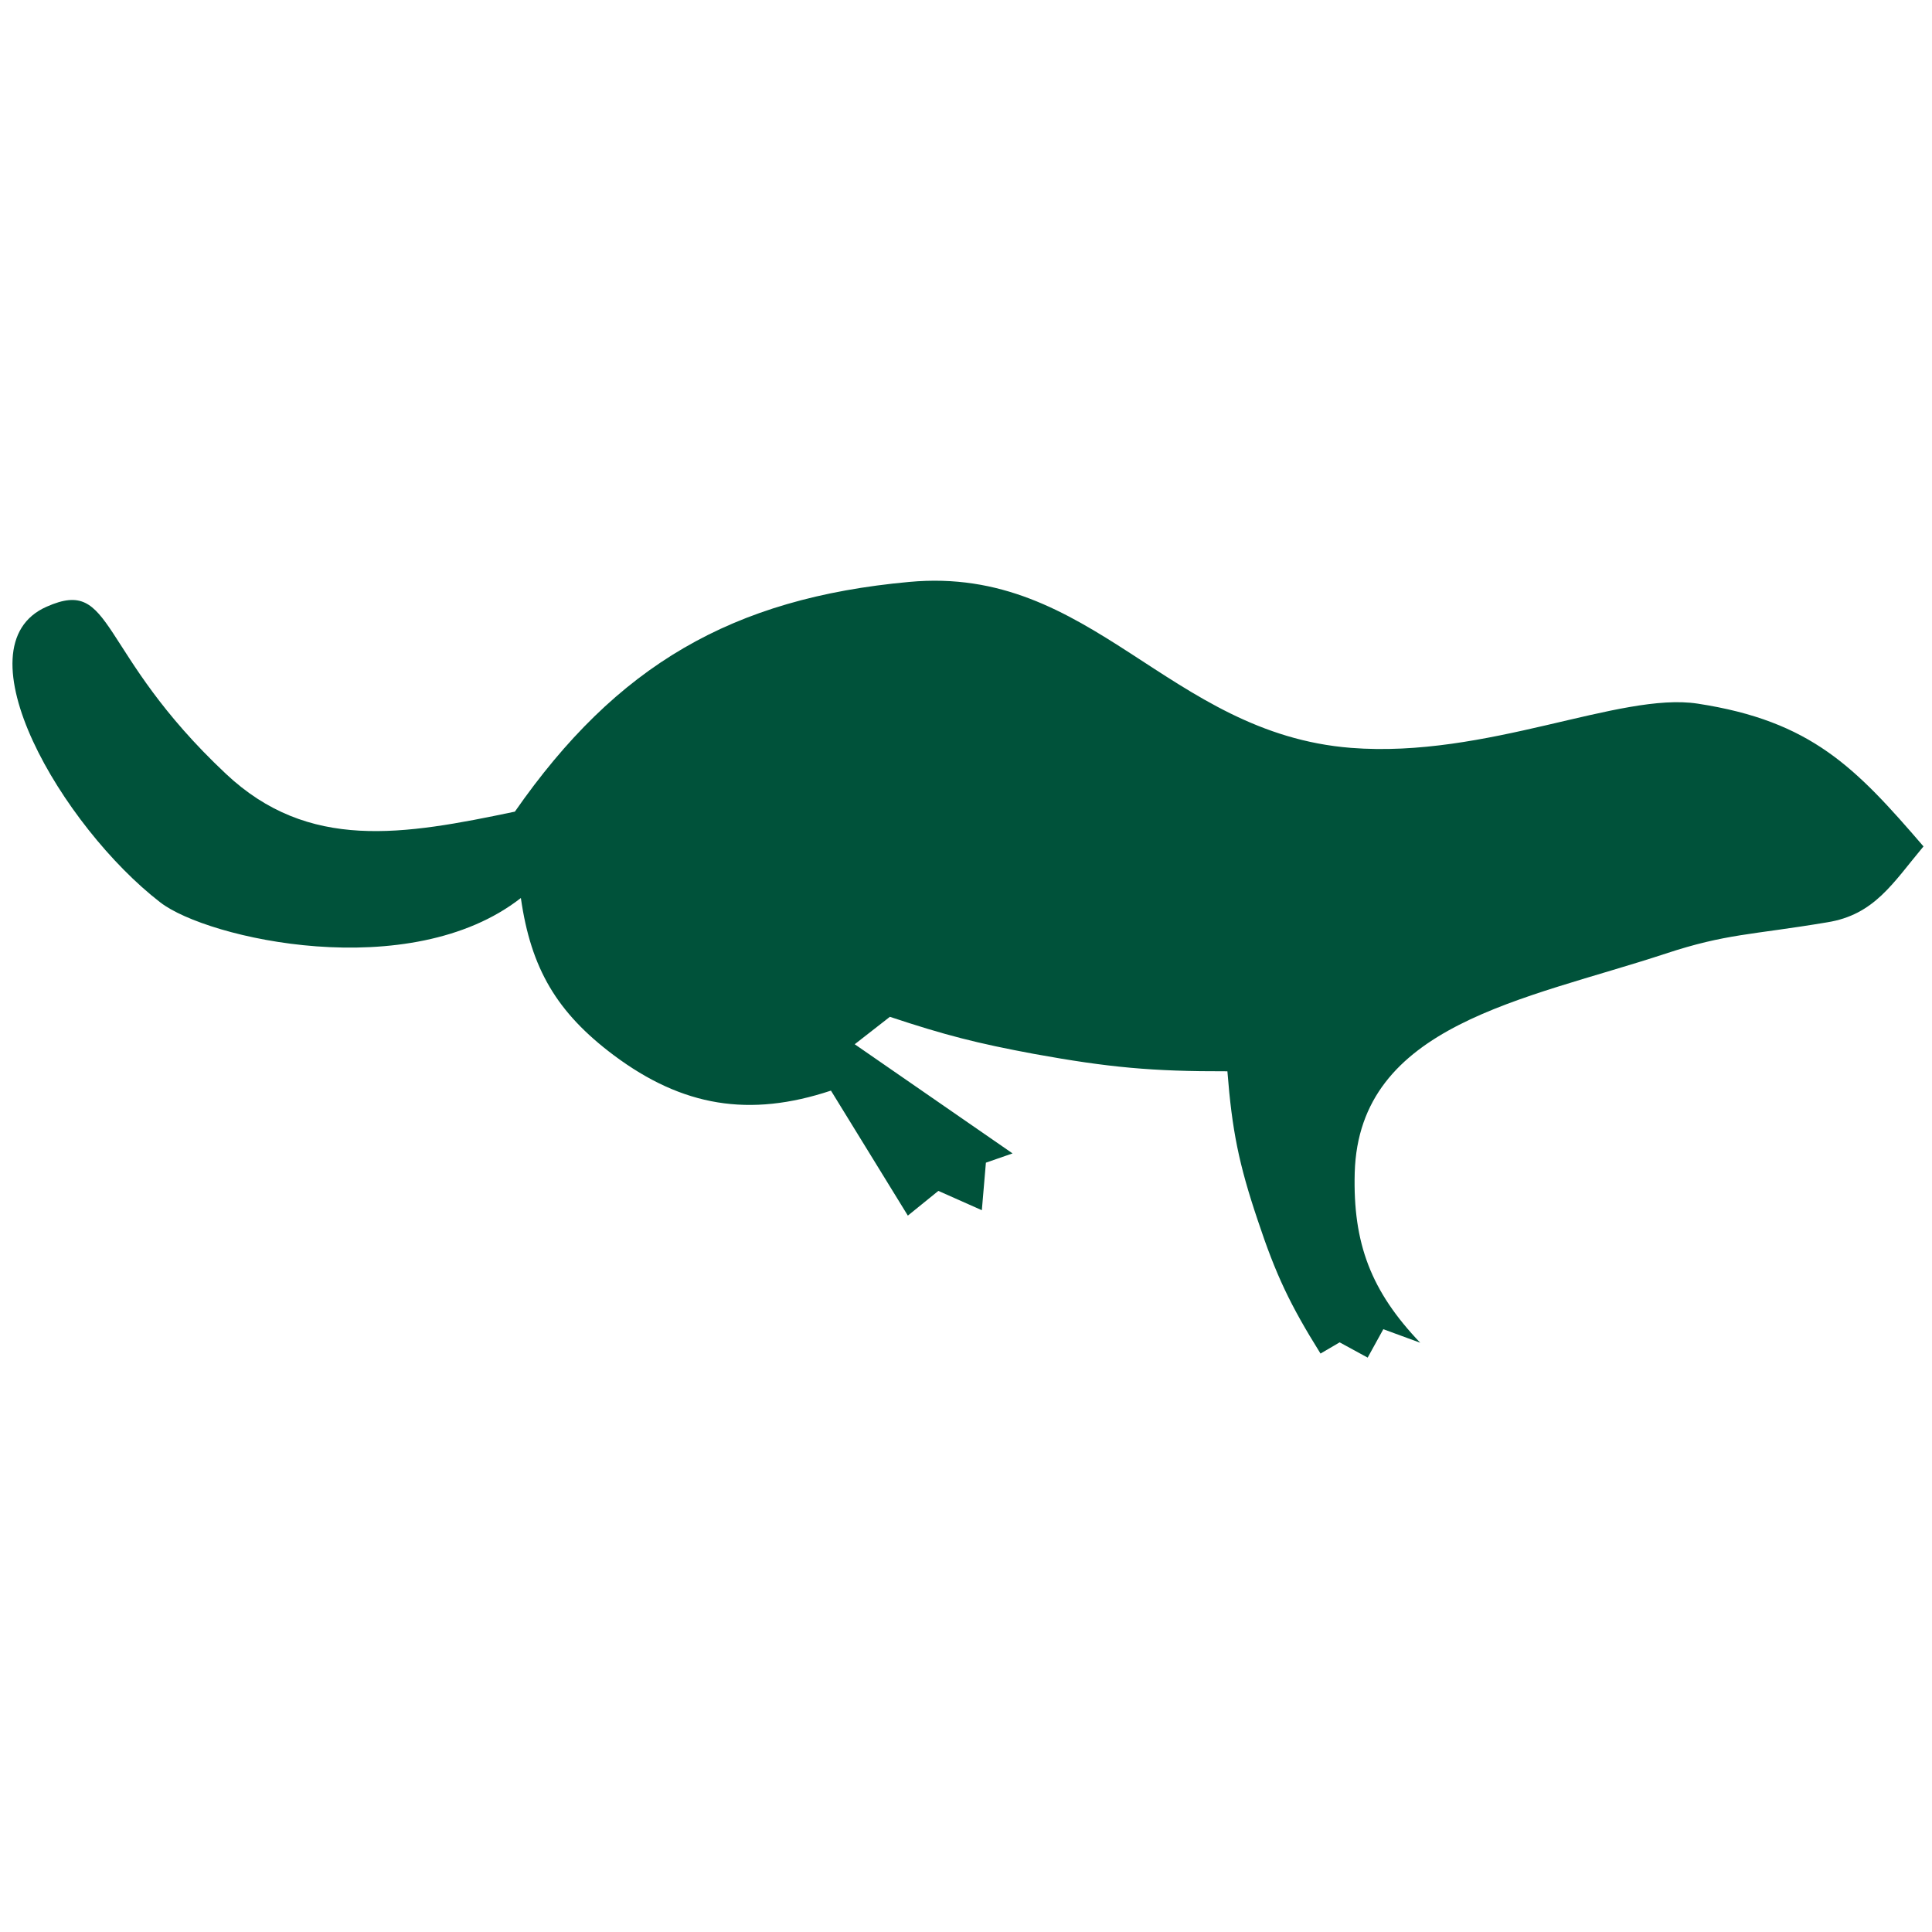<?xml version="1.0" encoding="utf-8"?>
<!-- Generator: Adobe Illustrator 25.2.3, SVG Export Plug-In . SVG Version: 6.00 Build 0)  -->
<svg version="1.1" id="Layer_1" xmlns="http://www.w3.org/2000/svg" xmlns:xlink="http://www.w3.org/1999/xlink" x="0px" y="0px"
	 viewBox="0 0 100 100" style="enable-background:new 0 0 100 100;" xml:space="preserve">
<style type="text/css">
	.st0{fill:#00523A;}
</style>
<g>
	<g>
		<path class="st0" d="M99.56,43.81c-3.52-4.09-5.81-6.49-11.69-7.39c-4.03-0.62-10.91,2.84-17.94,2.29
			c-9.49-0.75-13.39-9.47-22.87-8.59c-9.18,0.84-15.15,4.33-20.41,11.89c-5.77,1.21-10.68,2.07-14.96-1.96
			c-6.74-6.33-5.75-10.21-9.27-8.65C-2.26,33.45,3.23,42.8,8.3,46.71c2.43,1.88,12.92,4.26,18.66-0.23
			c0.52,3.65,1.86,5.93,4.81,8.14c3.56,2.66,7.02,3.23,11.24,1.83l3.98,6.47l1.58-1.28l2.25,1l0.21-2.46l1.38-0.48l-8.17-5.65
			l1.82-1.42c2.86,0.95,4.51,1.37,7.46,1.92c3.86,0.7,6.1,0.91,10.01,0.9c0.24,3.06,0.59,4.8,1.57,7.71
			c0.94,2.83,1.67,4.37,3.25,6.9l0.99-0.58l1.45,0.79l0.81-1.47l1.91,0.7c-2.54-2.66-3.49-5.13-3.39-8.8
			c0.22-7.68,8.8-8.94,16.09-11.34c3.15-1.04,4.42-0.96,8.36-1.62C97.02,47.35,97.97,45.71,99.56,43.81z"/>
	</g>
</g>
</svg>
